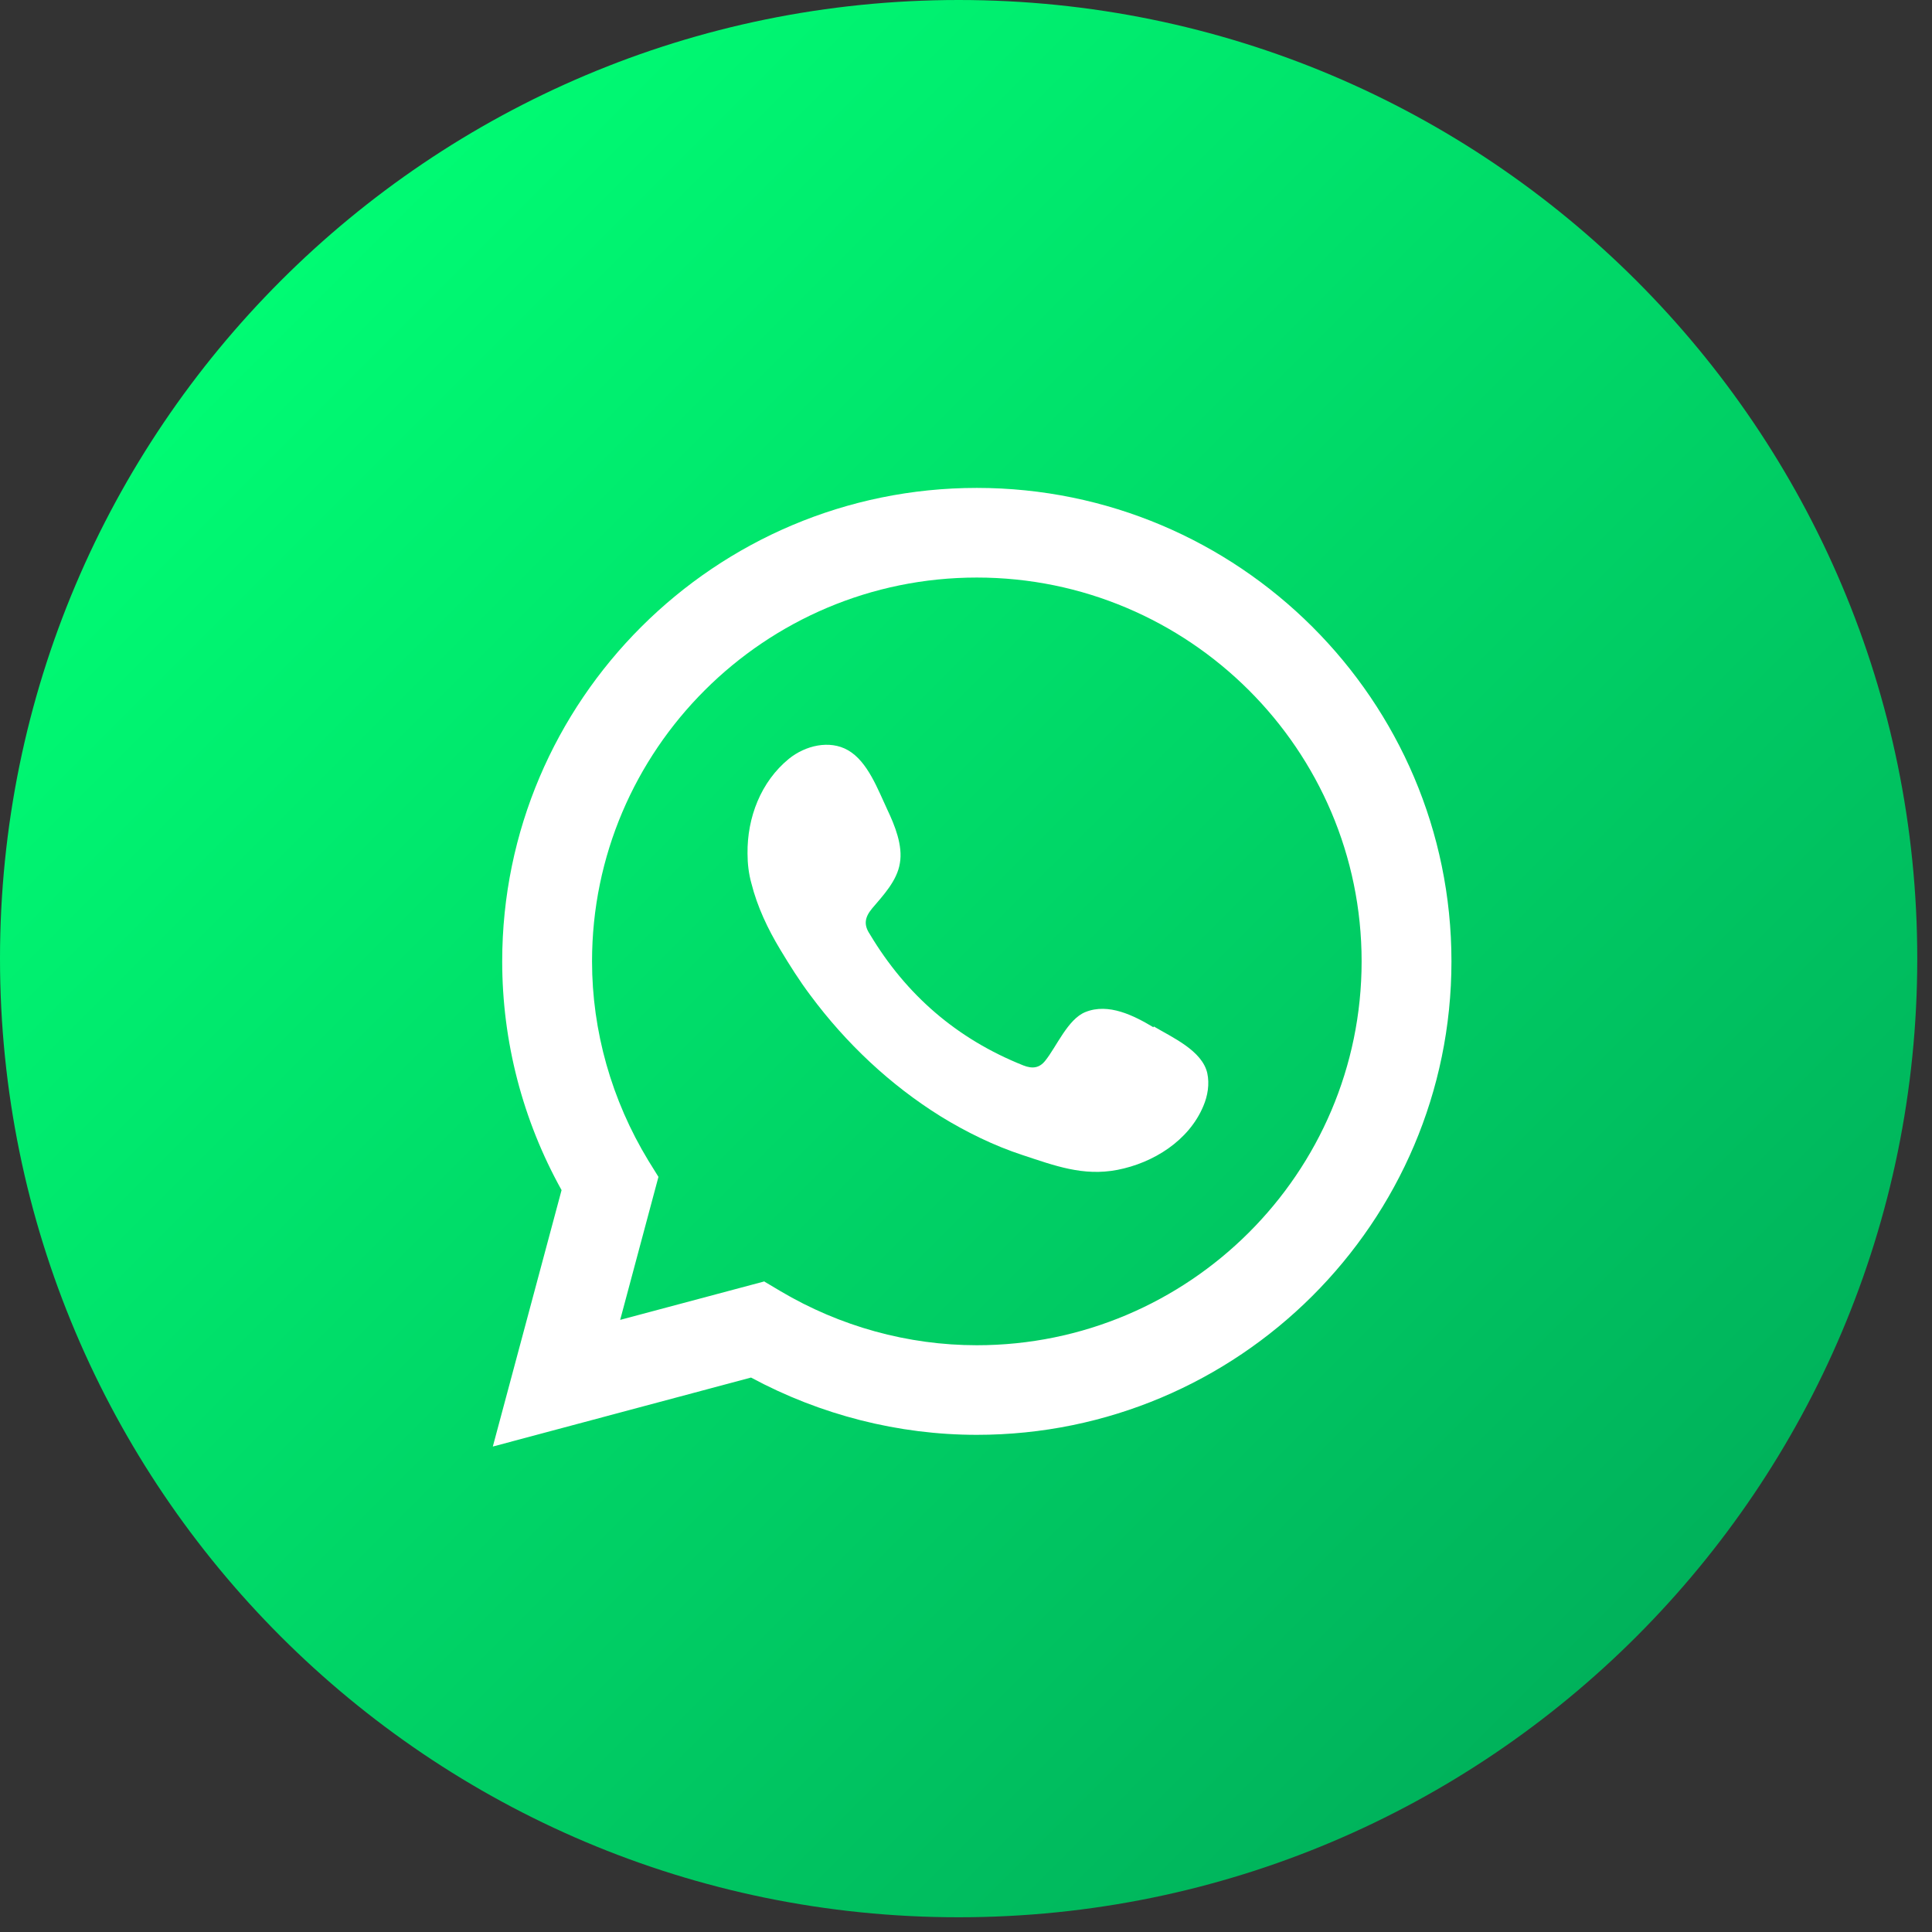 <svg width="48" height="48" viewBox="0 0 48 48" fill="none" xmlns="http://www.w3.org/2000/svg">
<rect x="0" y="0" width="48" height="48" fill="#333333" stroke="none"/>
<path d="M23.817 47.634C36.971 47.634 47.634 36.971 47.634 23.817C47.634 10.663 36.971 0 23.817 0C10.663 0 0 10.663 0 23.817C0 36.971 10.663 47.634 23.817 47.634Z" fill="url(#paint0_linear_23_2)"/>
<path d="M12.244 35.939L13.952 29.568C12.982 27.826 12.477 25.87 12.477 23.885C12.477 17.399 17.767 12.122 24.269 12.122C30.772 12.122 36.061 17.399 36.061 23.885C36.061 30.372 30.772 35.648 24.269 35.648C22.318 35.648 20.387 35.155 18.659 34.225L12.244 35.939ZM18.98 31.834L19.387 32.076C20.872 32.957 22.561 33.422 24.269 33.422C29.539 33.422 33.829 29.142 33.829 23.885C33.829 18.628 29.539 14.349 24.269 14.349C18.999 14.349 14.709 18.628 14.709 23.885C14.709 25.618 15.195 27.332 16.107 28.833L16.359 29.239L15.408 32.792L18.999 31.834H18.98Z" fill="white"/>
<path fill-rule="evenodd" clip-rule="evenodd" d="M28.656 25.522C28.171 25.231 27.54 24.912 26.967 25.144C26.53 25.318 26.249 26.006 25.968 26.354C25.822 26.538 25.647 26.558 25.424 26.47C23.774 25.812 22.512 24.718 21.61 23.208C21.454 22.975 21.484 22.791 21.668 22.569C21.94 22.249 22.289 21.881 22.357 21.446C22.435 21.01 22.231 20.506 22.047 20.119C21.814 19.625 21.561 18.919 21.066 18.638C20.61 18.377 20.008 18.522 19.601 18.851C18.902 19.422 18.562 20.313 18.572 21.204C18.572 21.455 18.601 21.707 18.669 21.949C18.815 22.53 19.077 23.082 19.387 23.595C19.62 23.982 19.863 24.369 20.134 24.728C21.018 25.919 22.114 26.954 23.376 27.739C24.007 28.126 24.696 28.465 25.404 28.697C26.2 28.959 26.909 29.23 27.763 29.065C28.656 28.891 29.539 28.339 29.898 27.477C30.005 27.226 30.053 26.935 29.995 26.664C29.869 26.102 29.122 25.773 28.666 25.502L28.656 25.522Z" fill="white"/>
<defs>
<linearGradient id="paint0_linear_23_2" x1="6.976" y1="6.976" x2="40.658" y2="40.658" gradientUnits="userSpaceOnUse">
<stop stop-color="#00FB73"/>
<stop offset="1" stop-color="#00B25B"/>
</linearGradient>
</defs>
</svg>
